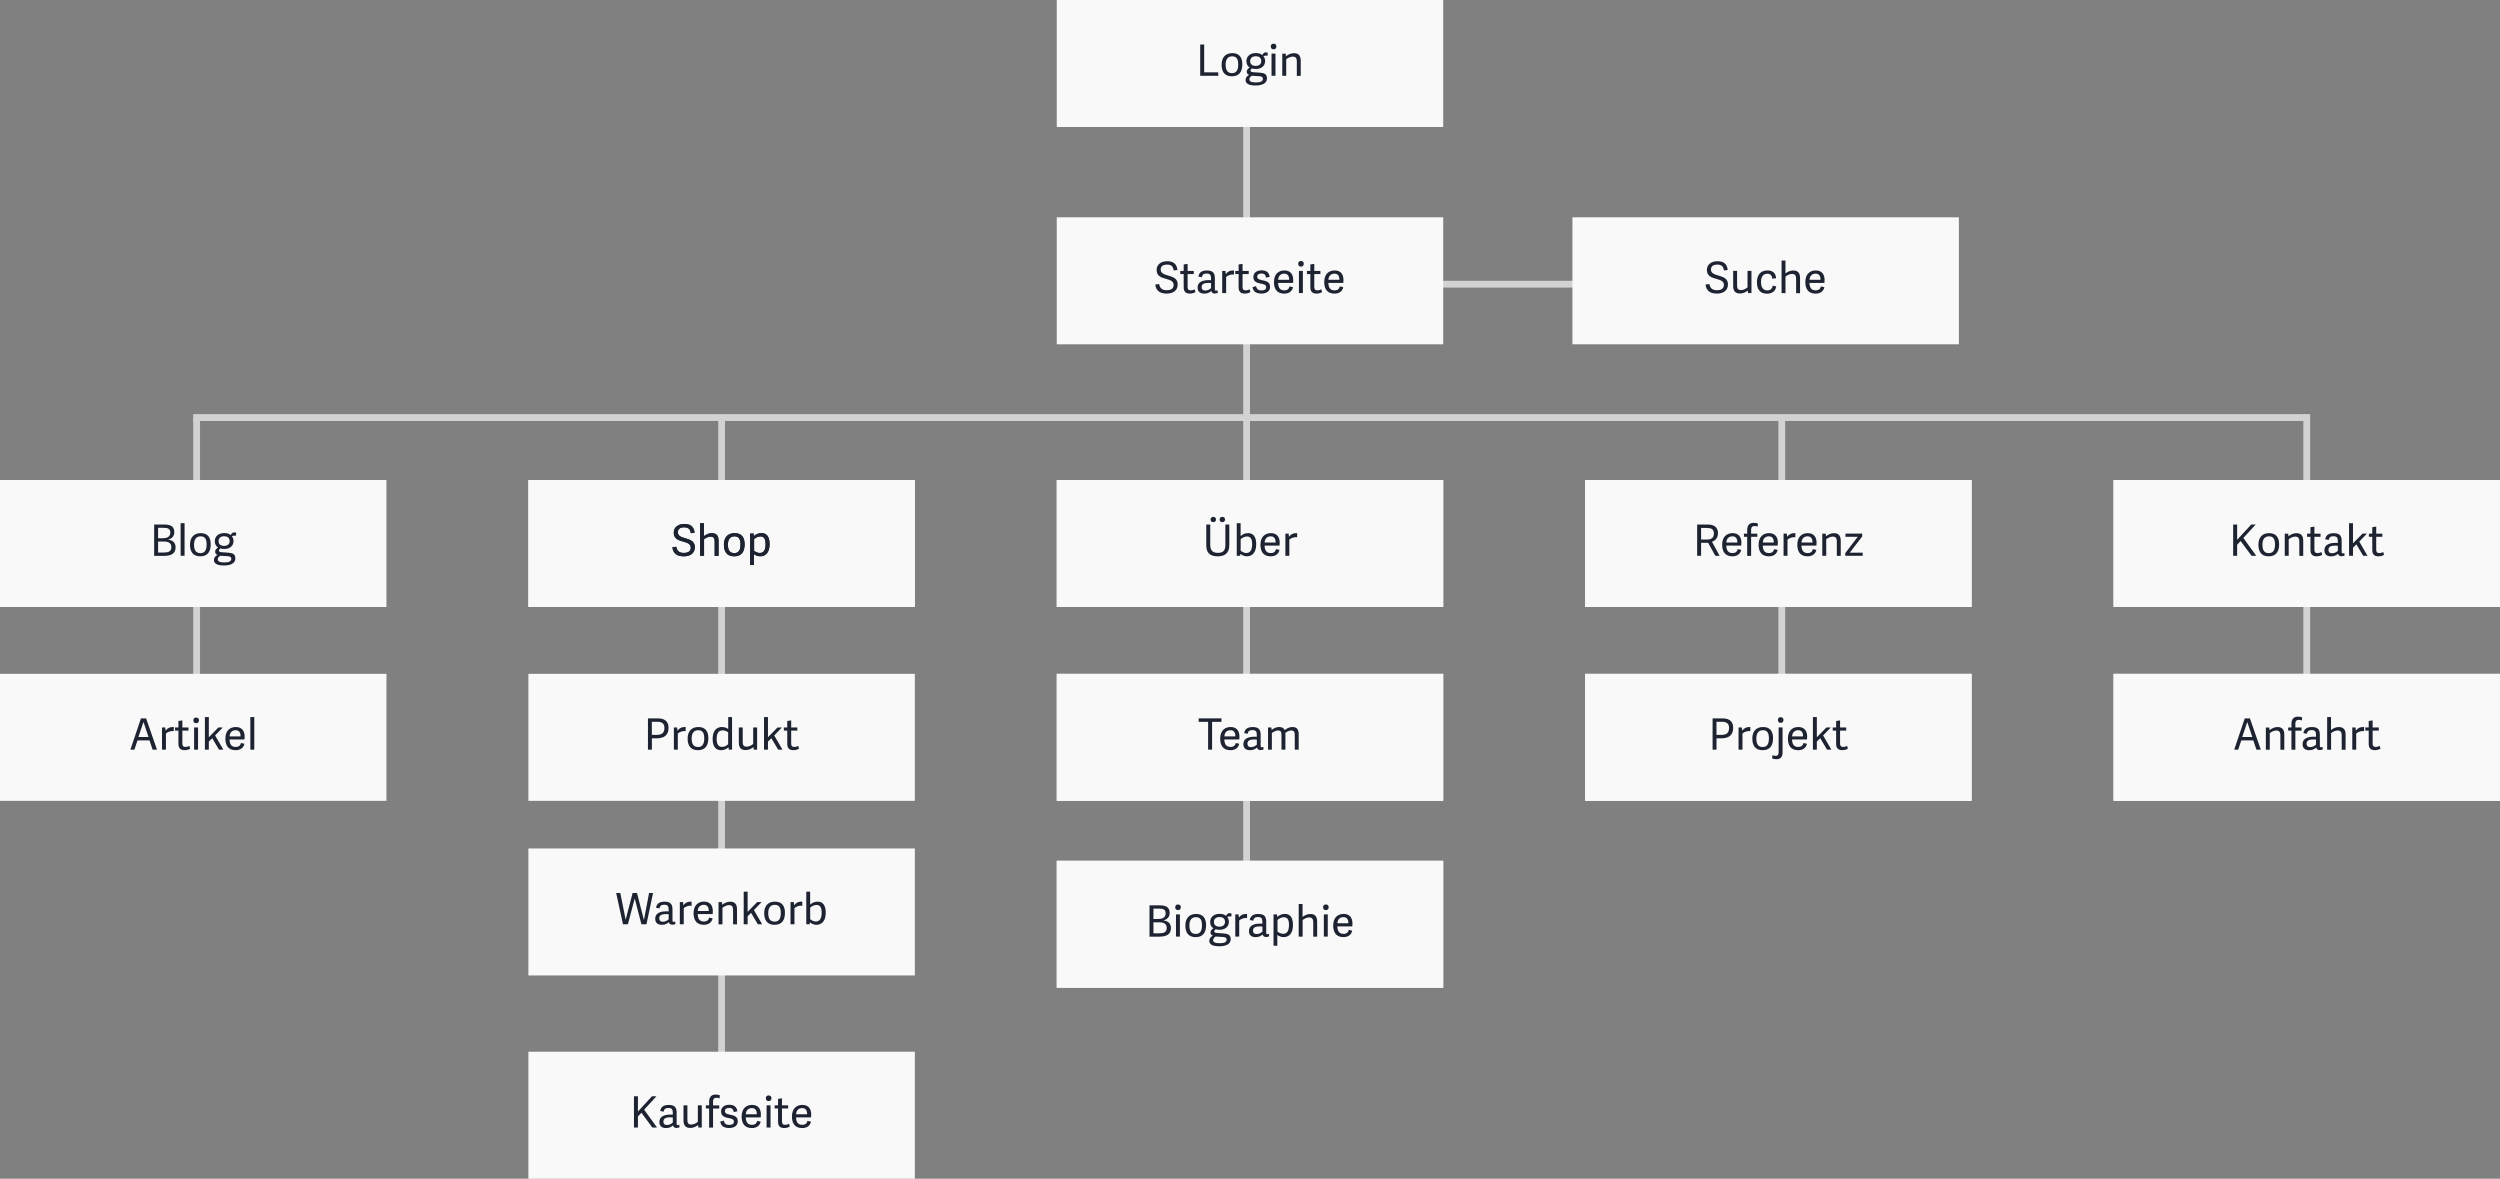<?xml version="1.0" encoding="UTF-8"?><svg id="b" xmlns="http://www.w3.org/2000/svg" viewBox="0 0 749.06 353.18"><rect x="0" y="0" width="749.06" height="353.18" fill="#808080" stroke="none"/><defs><style>.d{fill:#f9f9f9;}.e{fill:#d2d2d2;}.f{fill:#1e2332;}</style></defs><g id="c"><g><rect class="e" x="372.49" y="32.31" width="2.04" height="243.17"/><rect class="e" x="57.9" y="125.11" width="2.04" height="82.95"/><rect class="e" x="215.19" y="125.11" width="2.04" height="199.42"/><rect class="e" x="532.85" y="125.11" width="2.04" height="82.95"/><rect class="e" x="690.14" y="124.09" width="2.04" height="83.97"/><rect class="e" x="373.51" y="-191.52" width="2.04" height="633.27" transform="translate(249.42 499.64) rotate(-90)"/><rect class="e" x="448.09" y="43.68" width="2.04" height="82.95" transform="translate(534.27 -363.96) rotate(90)"/><rect class="d" x="316.63" y="65.11" width="115.79" height="38.05"/><g><path class="f" d="M347.77,80.75c0,1.14,1.06,1.46,2.24,1.81,1.37,.4,2.86,.84,2.86,2.65,0,1.98-1.58,2.76-3.31,2.76-1.95,0-3.17-.78-3.42-2.7l1.14-.17c.22,1,.69,1.86,2.29,1.86,1.01,0,2.08-.34,2.08-1.58,0-1.16-1.05-1.47-2.2-1.8-1.4-.39-2.9-.79-2.9-2.72,0-1.6,1.35-2.59,3.16-2.59,1.64,0,2.89,.63,3.08,2.64l-1.11,.13c-.14-.89-.5-1.76-1.95-1.76s-1.95,.63-1.95,1.46Z"/><path class="f" d="M356.54,87.97c-1.24,0-1.88-.57-1.88-1.9v-3.96h-1.02v-.94h1.02v-1.93l1.18-.18v2.11h1.84v.94h-1.84v3.8c0,.7,.16,1.09,.96,1.09,.4,0,.88-.17,1.16-.32l.21,.85c-.32,.22-1.01,.44-1.63,.44Z"/><path class="f" d="M364.42,87.08c.12,0,.23-.03,.4-.08l.05,.74c-.26,.13-.59,.21-.92,.21-.66,0-.96-.36-1.02-.79-.52,.52-1.2,.82-2.14,.82-1.68,0-1.97-1.14-1.97-1.79,0-1.77,1.57-2.26,3.44-2.26,.21,0,.4,.01,.58,.03v-.65c0-.84-.23-1.36-1.32-1.36-.92,0-1.27,.36-1.41,1.1l-1.04-.19c.21-1.24,1.01-1.82,2.55-1.82,1.64,0,2.38,.63,2.38,2.29v3.25c0,.36,.06,.52,.4,.52Zm-2.23-2.32c-.92,0-2.15,.09-2.15,1.23,0,.57,.21,1.06,1.11,1.06,.69,0,1.35-.36,1.71-.75v-1.5c-.18-.03-.43-.04-.67-.04Z"/><path class="f" d="M367.38,82.98v4.84h-1.18v-6.65h.98l.09,.96c.58-.79,1.28-1.1,2.21-1.1,.08,0,.13,0,.25,.01v1.22c-.83-.12-1.81,.22-2.35,.72Z"/><path class="f" d="M373,87.97c-1.24,0-1.88-.57-1.88-1.9v-3.96h-1.02v-.94h1.02v-1.93l1.18-.18v2.11h1.84v.94h-1.84v3.8c0,.7,.16,1.09,.96,1.09,.4,0,.88-.17,1.16-.32l.21,.85c-.32,.22-1.01,.44-1.63,.44Z"/><path class="f" d="M380.41,82.95l-1.06,.23c-.16-.76-.41-1.23-1.38-1.23s-1.28,.43-1.28,.93c0,.69,.54,.88,1.48,1.07,1.22,.26,2.37,.5,2.37,1.99,0,1.27-.98,2.02-2.6,2.02-1.53,0-2.45-.59-2.65-1.93l1.05-.29c.18,.71,.48,1.28,1.66,1.28,.8,0,1.38-.25,1.38-.96s-.54-.87-1.45-1.05c-1.09-.22-2.39-.45-2.39-2,0-1.35,1.11-2.01,2.46-2.01,1.58,0,2.23,.75,2.43,1.93Z"/><path class="f" d="M381.71,84.51c0-2.43,1.42-3.48,3.13-3.48,1.86,0,2.64,1.23,2.64,2.87,0,.26-.01,.56-.05,.87h-4.48c.05,1.7,.8,2.23,1.86,2.23,.94,0,1.38-.43,1.57-1.18l1.04,.23c-.27,1.29-1.31,1.93-2.64,1.93-2.35,0-3.07-1.64-3.07-3.47Zm3.05-2.52c-.88,0-1.73,.53-1.8,1.85h3.3c0-1.19-.45-1.85-1.5-1.85Z"/><path class="f" d="M389.8,79.89c-.53,0-.83-.31-.83-.85s.3-.84,.83-.84,.84,.3,.84,.84-.31,.85-.84,.85Zm-.61,7.93v-6.65h1.18v6.65h-1.18Z"/><path class="f" d="M394.49,87.97c-1.24,0-1.88-.57-1.88-1.9v-3.96h-1.02v-.94h1.02v-1.93l1.18-.18v2.11h1.84v.94h-1.84v3.8c0,.7,.16,1.09,.96,1.09,.4,0,.88-.17,1.16-.32l.21,.85c-.32,.22-1.01,.44-1.63,.44Z"/><path class="f" d="M396.77,84.51c0-2.43,1.42-3.48,3.13-3.48,1.86,0,2.64,1.23,2.64,2.87,0,.26-.01,.56-.05,.87h-4.48c.05,1.7,.8,2.23,1.86,2.23,.94,0,1.38-.43,1.57-1.18l1.04,.23c-.27,1.29-1.31,1.93-2.64,1.93-2.35,0-3.07-1.64-3.07-3.47Zm3.05-2.52c-.88,0-1.73,.53-1.8,1.85h3.3c0-1.19-.45-1.85-1.5-1.85Z"/></g><g><rect class="d" y="143.82" width="115.79" height="38.05"/><g><path class="f" d="M46.19,157.17h3.22c2.21,0,2.82,1.01,2.82,2.29s-.84,1.97-1.86,2.2v.03c1.53,.19,2.24,1.02,2.24,2.32,0,1.92-1.44,2.54-3.47,2.54h-2.95v-9.37Zm4.84,2.46c0-1.16-.67-1.48-1.95-1.48h-1.71v3.12h1.36c1.02,0,2.3-.28,2.3-1.64Zm.32,4.3c0-1.24-.93-1.67-2.12-1.67h-1.86v3.29h1.6c1.36,0,2.38-.21,2.38-1.62Z"/><path class="f" d="M54.12,166.53v-9.77h1.18v9.77h-1.18Z"/><path class="f" d="M56.93,163.23c0-2.15,1.11-3.49,3.23-3.49s2.98,1.36,2.98,3.34c0,2.19-.91,3.61-3.14,3.61s-3.07-1.49-3.07-3.46Zm4.98-.08c0-1.84-.65-2.45-1.8-2.45s-1.97,.7-1.97,2.47,.62,2.56,1.92,2.56c1.15,0,1.85-.7,1.85-2.59Z"/><path class="f" d="M69.11,160.35c.21-.48,.56-.84,1.05-.84,.21,0,.39,.04,.58,.1v.87c-.4-.03-.96,.04-1.29,.14,.34,.36,.52,.96,.52,1.5,0,1.5-1.2,2.37-2.73,2.37-.44,0-.89-.04-1.23-.16-.18,.17-.41,.36-.41,.63s.14,.45,.85,.5l1.9,.13c1.37,.09,2.17,.43,2.17,1.73,0,1.63-1.75,2.12-3.42,2.12-2.48,0-2.99-.85-2.99-1.64s.53-1.27,1.07-1.53h0c-.45-.19-.72-.49-.72-.97,0-.57,.41-.91,.88-1.27-.61-.32-.98-1.01-.98-1.86,0-1.46,1.1-2.45,2.82-2.45,.81,0,1.49,.17,1.93,.61Zm-.92,6.3l-2.2-.13c-.5,.34-.74,.63-.74,1.07,0,.56,.45,.93,1.99,.93,1.37,0,2.06-.35,2.06-1.05,0-.48-.21-.76-1.11-.83Zm-1-5.98c-.92,0-1.7,.43-1.7,1.45,0,.87,.5,1.44,1.68,1.44,.97,0,1.64-.52,1.64-1.41,0-1-.62-1.47-1.63-1.47Z"/></g><rect class="d" y="201.9" width="115.79" height="38.05"/><g><path class="f" d="M47.04,224.62h-1.31l-.94-2.78h-3.6l-.92,2.78h-1.2l3.16-9.37h1.55l3.26,9.37Zm-4.06-8.28l-1.5,4.48h3.02l-1.5-4.48h-.01Z"/><path class="f" d="M49.72,219.78v4.84h-1.18v-6.65h.98l.09,.96c.58-.79,1.28-1.1,2.21-1.1,.08,0,.13,0,.25,.01v1.22c-.83-.12-1.81,.22-2.35,.72Z"/><path class="f" d="M55.34,224.77c-1.24,0-1.88-.57-1.88-1.9v-3.96h-1.02v-.95h1.02v-1.93l1.18-.18v2.11h1.84v.95h-1.84v3.8c0,.7,.16,1.09,.96,1.09,.4,0,.88-.17,1.16-.32l.21,.85c-.32,.22-1.01,.44-1.63,.44Z"/><path class="f" d="M58.77,216.69c-.53,0-.83-.31-.83-.85s.3-.84,.83-.84,.84,.3,.84,.84-.31,.85-.84,.85Zm-.61,7.93v-6.65h1.18v6.65h-1.18Z"/><path class="f" d="M65.42,217.97h1.33l-2.3,2.39,2.47,4.26h-1.29l-2.04-3.43-1.02,1.01v2.42h-1.18v-9.77h1.18v6.04l2.86-2.92Z"/><path class="f" d="M67.53,221.31c0-2.43,1.42-3.48,3.13-3.48,1.86,0,2.64,1.23,2.64,2.87,0,.26-.01,.56-.05,.87h-4.48c.05,1.7,.8,2.23,1.86,2.23,.94,0,1.38-.43,1.57-1.18l1.04,.23c-.27,1.29-1.31,1.93-2.64,1.93-2.35,0-3.07-1.64-3.07-3.47Zm3.05-2.52c-.88,0-1.73,.53-1.8,1.85h3.3c0-1.19-.45-1.85-1.5-1.85Z"/><path class="f" d="M75.01,224.62v-9.77h1.18v9.77h-1.18Z"/></g></g><g><rect class="d" x="158.32" y="143.82" width="115.79" height="38.05"/><rect class="d" x="158.32" y="201.9" width="115.79" height="38.05"/><rect class="d" x="158.32" y="254.22" width="115.79" height="38.05"/><rect class="d" x="158.32" y="315.12" width="115.79" height="38.05"/><rect class="d" x="158.32" y="143.82" width="115.79" height="38.05"/><g><path class="f" d="M203.09,159.47c0,1.14,1.06,1.46,2.24,1.81,1.37,.4,2.86,.84,2.86,2.65,0,1.98-1.58,2.76-3.31,2.76-1.95,0-3.17-.78-3.42-2.7l1.14-.17c.22,1,.69,1.86,2.29,1.86,1.01,0,2.08-.34,2.08-1.58,0-1.16-1.05-1.48-2.2-1.8-1.4-.39-2.9-.79-2.9-2.72,0-1.6,1.35-2.59,3.16-2.59,1.64,0,2.89,.63,3.08,2.64l-1.11,.13c-.14-.89-.5-1.76-1.95-1.76s-1.95,.63-1.95,1.46Z"/><path class="f" d="M214.13,166.53v-4.33c0-.92-.34-1.42-1.24-1.42-.76,0-1.59,.49-1.94,.8v4.96h-1.18v-9.77h1.16v3.87c.65-.5,1.41-.89,2.34-.89,1.41,0,2.03,.78,2.03,2.28v4.52h-1.18Z"/><path class="f" d="M216.89,163.23c0-2.15,1.11-3.49,3.24-3.49s2.98,1.36,2.98,3.34c0,2.19-.91,3.61-3.14,3.61s-3.07-1.49-3.07-3.46Zm4.98-.08c0-1.84-.65-2.45-1.8-2.45s-1.97,.7-1.97,2.47,.62,2.56,1.92,2.56c1.15,0,1.85-.7,1.85-2.59Z"/><path class="f" d="M225.8,159.88l.06,.76c.61-.54,1.36-.91,2.3-.91,1.4,0,2.43,.87,2.43,3.31,0,2.6-1.28,3.64-2.77,3.64-.8,0-1.44-.28-1.92-.65v3.23h-1.14v-9.39h1.02Zm1.86,5.81c1.27,0,1.73-1.06,1.73-2.65,0-1.67-.52-2.32-1.58-2.32-.74,0-1.48,.45-1.86,.84v3.47c.28,.22,.94,.66,1.71,.66Z"/></g><g><path class="f" d="M194.14,224.62v-9.37h3.05c2.39,0,3.12,1.32,3.12,2.81,0,2.23-1.32,3.16-3.57,3.16h-1.42v3.4h-1.18Zm4.94-6.5c0-1.35-.74-1.86-2.24-1.86h-1.53v3.93h1.33c1.36,0,2.43-.32,2.43-2.07Z"/><path class="f" d="M203.09,219.78v4.84h-1.18v-6.65h.98l.09,.96c.58-.79,1.28-1.1,2.21-1.1,.08,0,.13,0,.25,.01v1.22c-.83-.12-1.81,.22-2.35,.72Z"/><path class="f" d="M206.03,221.32c0-2.15,1.11-3.49,3.23-3.49s2.98,1.36,2.98,3.34c0,2.19-.91,3.61-3.14,3.61s-3.07-1.49-3.07-3.46Zm4.98-.08c0-1.84-.65-2.45-1.8-2.45s-1.97,.7-1.97,2.47,.62,2.56,1.92,2.56c1.15,0,1.85-.7,1.85-2.59Z"/><path class="f" d="M218.36,224.62l-.09-.71h-.01c-.57,.5-1.24,.87-2.2,.87-1.51,0-2.54-.96-2.54-3.38,0-2.63,1.33-3.57,2.81-3.57,.76,0,1.4,.25,1.86,.62v-3.6h1.15v9.77h-.98Zm-1.88-5.78c-1.28,0-1.75,1.02-1.75,2.56,0,1.62,.5,2.39,1.67,2.39,.69,0,1.36-.4,1.77-.82v-3.56c-.31-.23-.93-.58-1.69-.58Z"/><path class="f" d="M222.54,217.97v4.33c0,.92,.22,1.42,1.2,1.42,.76,0,1.58-.49,1.93-.82v-4.94h1.18v6.65h-1.02l-.08-.76c-.65,.53-1.44,.89-2.35,.89-1.41,0-2.03-.78-2.03-2.26v-4.52h1.18Z"/><path class="f" d="M232.95,217.97h1.33l-2.3,2.39,2.47,4.26h-1.29l-2.04-3.43-1.02,1.01v2.42h-1.18v-9.77h1.18v6.04l2.86-2.92Z"/><path class="f" d="M237.76,224.77c-1.24,0-1.88-.57-1.88-1.9v-3.96h-1.02v-.95h1.02v-1.93l1.18-.18v2.11h1.84v.95h-1.84v3.8c0,.7,.16,1.09,.96,1.09,.4,0,.88-.17,1.16-.32l.21,.85c-.32,.22-1.01,.44-1.63,.44Z"/></g><g><path class="f" d="M190.18,269.24h-.01l-2.04,7.7h-1.47l-2.04-9.37h1.24l1.6,7.97h.01l2.07-7.97h1.32l2.07,8.07h.01l1.54-8.07h1.19l-1.98,9.37h-1.51l-1.99-7.7Z"/><path class="f" d="M201.91,276.2c.12,0,.23-.03,.4-.08l.05,.74c-.26,.13-.59,.21-.92,.21-.66,0-.96-.36-1.02-.79-.52,.52-1.2,.82-2.14,.82-1.68,0-1.97-1.14-1.97-1.79,0-1.77,1.57-2.26,3.44-2.26,.21,0,.4,.01,.58,.03v-.65c0-.84-.23-1.36-1.32-1.36-.92,0-1.27,.36-1.41,1.1l-1.04-.19c.21-1.24,1.01-1.82,2.55-1.82,1.64,0,2.38,.63,2.38,2.29v3.25c0,.36,.06,.52,.4,.52Zm-2.23-2.32c-.92,0-2.15,.09-2.15,1.23,0,.57,.21,1.06,1.11,1.06,.69,0,1.35-.36,1.71-.75v-1.5c-.18-.03-.43-.04-.67-.04Z"/><path class="f" d="M204.87,272.1v4.84h-1.18v-6.65h.98l.09,.96c.58-.79,1.28-1.1,2.21-1.1,.08,0,.13,0,.25,.01v1.22c-.83-.12-1.81,.22-2.35,.72Z"/><path class="f" d="M207.81,273.62c0-2.43,1.42-3.48,3.13-3.48,1.86,0,2.64,1.23,2.64,2.87,0,.26-.01,.56-.05,.87h-4.48c.05,1.7,.8,2.23,1.86,2.23,.94,0,1.38-.43,1.57-1.18l1.04,.23c-.27,1.29-1.31,1.93-2.64,1.93-2.35,0-3.07-1.64-3.07-3.47Zm3.05-2.52c-.88,0-1.73,.53-1.8,1.85h3.3c0-1.19-.45-1.85-1.5-1.85Z"/><path class="f" d="M219.65,276.94v-4.33c0-.92-.34-1.42-1.24-1.42-.76,0-1.59,.49-1.94,.8v4.96h-1.18v-6.65h1.04l.06,.79c.65-.52,1.48-.93,2.39-.93,1.42,0,2.04,.78,2.04,2.28v4.52h-1.18Z"/><path class="f" d="M226.86,270.29h1.33l-2.3,2.39,2.47,4.26h-1.29l-2.04-3.43-1.02,1.01v2.42h-1.18v-9.77h1.18v6.04l2.86-2.92Z"/><path class="f" d="M228.97,273.64c0-2.15,1.11-3.49,3.24-3.49s2.98,1.36,2.98,3.34c0,2.19-.91,3.61-3.14,3.61s-3.07-1.49-3.07-3.46Zm4.98-.08c0-1.84-.65-2.45-1.8-2.45s-1.97,.7-1.97,2.47,.62,2.56,1.92,2.56c1.15,0,1.85-.7,1.85-2.59Z"/><path class="f" d="M238.04,272.1v4.84h-1.18v-6.65h.98l.09,.96c.58-.79,1.28-1.1,2.21-1.1,.08,0,.13,0,.25,.01v1.22c-.83-.12-1.81,.22-2.35,.72Z"/><path class="f" d="M241.57,267.17h1.17v3.86c.58-.52,1.28-.88,2.25-.88,1.37,0,2.42,.87,2.42,3.31,0,2.59-1.27,3.64-2.81,3.64-.79,0-1.45-.36-1.93-.74h-.01l-.06,.58h-1.02v-9.77Zm2.89,8.93c1.25,0,1.73-1.04,1.73-2.65s-.48-2.3-1.58-2.3c-.74,0-1.48,.45-1.86,.83v3.44c.3,.22,.94,.69,1.71,.69Z"/></g><g><path class="f" d="M195.36,328.47h1.33l-3.69,4.01,3.87,5.36h-1.4l-3.29-4.43-1.04,1.1v3.33h-1.19v-9.37h1.19v4.57l4.21-4.57Z"/><path class="f" d="M203.15,337.1c.12,0,.23-.03,.4-.08l.05,.74c-.26,.13-.6,.21-.92,.21-.66,0-.96-.36-1.02-.79-.52,.52-1.2,.82-2.13,.82-1.68,0-1.97-1.14-1.97-1.79,0-1.77,1.57-2.26,3.44-2.26,.21,0,.4,.01,.58,.03v-.65c0-.84-.23-1.36-1.32-1.36-.92,0-1.27,.36-1.41,1.1l-1.04-.19c.21-1.24,1.01-1.82,2.55-1.82,1.64,0,2.38,.63,2.38,2.29v3.25c0,.36,.06,.52,.4,.52Zm-2.23-2.32c-.92,0-2.15,.09-2.15,1.23,0,.57,.21,1.06,1.11,1.06,.69,0,1.35-.36,1.71-.75v-1.5c-.18-.03-.43-.04-.67-.04Z"/><path class="f" d="M205.96,331.19v4.33c0,.92,.22,1.42,1.2,1.42,.76,0,1.58-.49,1.93-.82v-4.94h1.18v6.65h-1.02l-.08-.76c-.65,.53-1.44,.89-2.35,.89-1.41,0-2.03-.78-2.03-2.26v-4.52h1.18Z"/><path class="f" d="M212.47,332.13h-.98v-.94h.98v-1.07c0-1.46,.71-2.17,1.98-2.17,.54,0,1,.12,1.22,.22l-.05,.91c-.26-.09-.62-.17-.93-.17-.61,0-1.04,.25-1.04,1.18v1.11h1.85v.94h-1.85v5.71h-1.18v-5.71Z"/><path class="f" d="M220.92,332.97l-1.06,.23c-.16-.76-.41-1.23-1.38-1.23s-1.28,.43-1.28,.93c0,.69,.54,.88,1.48,1.07,1.22,.26,2.37,.5,2.37,1.99,0,1.27-.98,2.02-2.6,2.02-1.53,0-2.45-.6-2.65-1.93l1.05-.29c.18,.71,.48,1.28,1.66,1.28,.8,0,1.38-.25,1.38-.96s-.54-.87-1.45-1.05c-1.09-.22-2.39-.45-2.39-2.01,0-1.35,1.11-2.01,2.46-2.01,1.58,0,2.23,.75,2.43,1.93Z"/><path class="f" d="M222.21,334.53c0-2.43,1.42-3.48,3.13-3.48,1.86,0,2.64,1.23,2.64,2.87,0,.26-.01,.56-.05,.87h-4.48c.05,1.7,.8,2.23,1.86,2.23,.94,0,1.38-.43,1.57-1.18l1.04,.23c-.27,1.29-1.31,1.93-2.64,1.93-2.35,0-3.07-1.64-3.07-3.47Zm3.05-2.52c-.88,0-1.73,.53-1.8,1.85h3.3c0-1.19-.45-1.85-1.5-1.85Z"/><path class="f" d="M230.3,329.91c-.53,0-.83-.31-.83-.85s.3-.84,.83-.84,.84,.3,.84,.84-.31,.85-.84,.85Zm-.61,7.93v-6.65h1.18v6.65h-1.18Z"/><path class="f" d="M235,337.99c-1.24,0-1.88-.57-1.88-1.9v-3.96h-1.02v-.94h1.02v-1.93l1.18-.18v2.11h1.84v.94h-1.84v3.8c0,.7,.16,1.09,.96,1.09,.4,0,.88-.17,1.16-.32l.21,.85c-.32,.22-1.01,.44-1.63,.44Z"/><path class="f" d="M237.28,334.53c0-2.43,1.42-3.48,3.13-3.48,1.86,0,2.64,1.23,2.64,2.87,0,.26-.01,.56-.05,.87h-4.48c.05,1.7,.8,2.23,1.86,2.23,.94,0,1.38-.43,1.57-1.18l1.04,.23c-.27,1.29-1.31,1.93-2.64,1.93-2.35,0-3.07-1.64-3.07-3.47Zm3.05-2.52c-.88,0-1.73,.53-1.8,1.85h3.3c0-1.19-.45-1.85-1.5-1.85Z"/></g><g><path class="f" d="M203.09,159.47c0,1.14,1.06,1.46,2.24,1.81,1.37,.4,2.86,.84,2.86,2.65,0,1.98-1.58,2.76-3.31,2.76-1.95,0-3.17-.78-3.42-2.7l1.14-.17c.22,1,.69,1.86,2.29,1.86,1.01,0,2.08-.34,2.08-1.58,0-1.16-1.05-1.48-2.2-1.8-1.4-.39-2.9-.79-2.9-2.72,0-1.6,1.35-2.59,3.16-2.59,1.64,0,2.89,.63,3.08,2.64l-1.11,.13c-.14-.89-.5-1.76-1.95-1.76s-1.95,.63-1.95,1.46Z"/><path class="f" d="M214.13,166.53v-4.33c0-.92-.34-1.42-1.24-1.42-.76,0-1.59,.49-1.94,.8v4.96h-1.18v-9.77h1.16v3.87c.65-.5,1.41-.89,2.34-.89,1.41,0,2.03,.78,2.03,2.28v4.52h-1.18Z"/><path class="f" d="M216.89,163.23c0-2.15,1.11-3.49,3.24-3.49s2.98,1.36,2.98,3.34c0,2.19-.91,3.61-3.14,3.61s-3.07-1.49-3.07-3.46Zm4.98-.08c0-1.84-.65-2.45-1.8-2.45s-1.97,.7-1.97,2.47,.62,2.56,1.92,2.56c1.15,0,1.85-.7,1.85-2.59Z"/><path class="f" d="M225.8,159.88l.06,.76c.61-.54,1.36-.91,2.3-.91,1.4,0,2.43,.87,2.43,3.31,0,2.6-1.28,3.64-2.77,3.64-.8,0-1.44-.28-1.92-.65v3.23h-1.14v-9.39h1.02Zm1.86,5.81c1.27,0,1.73-1.06,1.73-2.65,0-1.67-.52-2.32-1.58-2.32-.74,0-1.48,.45-1.86,.84v3.47c.28,.22,.94,.66,1.71,.66Z"/></g></g><g><rect class="d" x="316.63" y="143.82" width="115.79" height="38.05"/><g><path class="f" d="M361.41,159.47c0,1.14,1.06,1.46,2.24,1.81,1.37,.4,2.86,.84,2.86,2.65,0,1.98-1.58,2.76-3.31,2.76-1.95,0-3.17-.78-3.42-2.7l1.14-.17c.22,1,.69,1.86,2.29,1.86,1.01,0,2.08-.34,2.08-1.58,0-1.16-1.05-1.48-2.2-1.8-1.4-.39-2.9-.79-2.9-2.72,0-1.6,1.35-2.59,3.16-2.59,1.64,0,2.89,.63,3.08,2.64l-1.11,.13c-.14-.89-.5-1.76-1.95-1.76s-1.95,.63-1.95,1.46Z"/><path class="f" d="M372.45,166.53v-4.33c0-.92-.34-1.42-1.24-1.42-.76,0-1.59,.49-1.94,.8v4.96h-1.18v-9.77h1.16v3.87c.65-.5,1.41-.89,2.34-.89,1.41,0,2.03,.78,2.03,2.28v4.52h-1.18Z"/><path class="f" d="M375.2,163.23c0-2.15,1.11-3.49,3.24-3.49s2.98,1.36,2.98,3.34c0,2.19-.91,3.61-3.14,3.61s-3.07-1.49-3.07-3.46Zm4.98-.08c0-1.84-.65-2.45-1.8-2.45s-1.97,.7-1.97,2.47,.62,2.56,1.92,2.56c1.15,0,1.85-.7,1.85-2.59Z"/><path class="f" d="M384.12,159.88l.06,.76c.61-.54,1.36-.91,2.3-.91,1.4,0,2.43,.87,2.43,3.31,0,2.6-1.28,3.64-2.77,3.64-.8,0-1.44-.28-1.92-.65v3.23h-1.14v-9.39h1.02Zm1.86,5.81c1.27,0,1.73-1.06,1.73-2.65,0-1.67-.52-2.32-1.58-2.32-.74,0-1.48,.45-1.86,.84v3.47c.28,.22,.94,.66,1.71,.66Z"/></g><rect class="d" x="316.63" y="201.9" width="115.79" height="38.05"/><g><path class="f" d="M352.45,224.62v-9.37h3.05c2.39,0,3.12,1.32,3.12,2.81,0,2.23-1.32,3.16-3.57,3.16h-1.42v3.4h-1.18Zm4.94-6.5c0-1.35-.74-1.86-2.24-1.86h-1.53v3.93h1.33c1.36,0,2.43-.32,2.43-2.07Z"/><path class="f" d="M361.41,219.78v4.84h-1.18v-6.65h.98l.09,.96c.58-.79,1.28-1.1,2.21-1.1,.08,0,.13,0,.25,.01v1.22c-.83-.12-1.81,.22-2.35,.72Z"/><path class="f" d="M364.35,221.32c0-2.15,1.11-3.49,3.23-3.49s2.98,1.36,2.98,3.34c0,2.19-.91,3.61-3.14,3.61s-3.07-1.49-3.07-3.46Zm4.98-.08c0-1.84-.65-2.45-1.8-2.45s-1.97,.7-1.97,2.47,.62,2.56,1.92,2.56c1.15,0,1.85-.7,1.85-2.59Z"/><path class="f" d="M376.68,224.62l-.09-.71h-.01c-.57,.5-1.24,.87-2.2,.87-1.51,0-2.54-.96-2.54-3.38,0-2.63,1.33-3.57,2.81-3.57,.76,0,1.4,.25,1.86,.62v-3.6h1.15v9.77h-.98Zm-1.88-5.78c-1.28,0-1.75,1.02-1.75,2.56,0,1.62,.5,2.39,1.67,2.39,.69,0,1.36-.4,1.77-.82v-3.56c-.31-.23-.93-.58-1.69-.58Z"/><path class="f" d="M380.86,217.97v4.33c0,.92,.22,1.42,1.2,1.42,.76,0,1.58-.49,1.93-.82v-4.94h1.18v6.65h-1.02l-.08-.76c-.65,.53-1.44,.89-2.35,.89-1.41,0-2.03-.78-2.03-2.26v-4.52h1.18Z"/><path class="f" d="M391.26,217.97h1.33l-2.3,2.39,2.47,4.26h-1.29l-2.04-3.43-1.02,1.01v2.42h-1.18v-9.77h1.18v6.04l2.86-2.92Z"/><path class="f" d="M396.08,224.77c-1.24,0-1.88-.57-1.88-1.9v-3.96h-1.02v-.95h1.02v-1.93l1.18-.18v2.11h1.84v.95h-1.84v3.8c0,.7,.16,1.09,.96,1.09,.4,0,.88-.17,1.16-.32l.21,.85c-.32,.22-1.01,.44-1.63,.44Z"/></g><rect class="d" x="316.63" y="143.82" width="115.79" height="38.05"/><g><path class="f" d="M367.15,163.29v-6.12h1.18v6.22c0,2.25-1.27,3.3-3.48,3.3-2.41,0-3.42-1.14-3.42-3.33v-6.2h1.19v6.08c0,1.73,.79,2.41,2.28,2.41s2.25-.61,2.25-2.37Zm-3.61-6.84c-.49,0-.83-.3-.83-.79s.34-.8,.83-.8,.8,.31,.8,.8-.32,.79-.8,.79Zm2.7,0c-.49,0-.81-.3-.81-.79s.32-.8,.81-.8,.81,.31,.81,.8-.32,.79-.81,.79Z"/><path class="f" d="M370.55,156.76h1.17v3.86c.58-.52,1.28-.88,2.25-.88,1.37,0,2.42,.87,2.42,3.31,0,2.59-1.27,3.64-2.81,3.64-.79,0-1.45-.36-1.93-.74h-.01l-.06,.58h-1.02v-9.77Zm2.89,8.93c1.25,0,1.73-1.04,1.73-2.65s-.48-2.3-1.58-2.3c-.74,0-1.48,.45-1.86,.83v3.44c.3,.22,.94,.69,1.71,.69Z"/><path class="f" d="M377.66,163.22c0-2.43,1.42-3.48,3.13-3.48,1.86,0,2.64,1.23,2.64,2.87,0,.26-.01,.56-.05,.87h-4.48c.05,1.7,.8,2.23,1.86,2.23,.94,0,1.38-.43,1.57-1.18l1.04,.23c-.27,1.29-1.31,1.93-2.64,1.93-2.35,0-3.07-1.64-3.07-3.47Zm3.05-2.52c-.88,0-1.73,.53-1.8,1.85h3.3c0-1.19-.45-1.85-1.5-1.85Z"/><path class="f" d="M386.31,161.69v4.84h-1.18v-6.65h.98l.09,.96c.58-.79,1.28-1.1,2.21-1.1,.08,0,.13,0,.25,.01v1.22c-.83-.12-1.81,.22-2.35,.72Z"/></g><rect class="d" x="316.63" y="201.9" width="115.79" height="38.05"/><g><path class="f" d="M361.98,216.28h-2.83v-1.04h6.83v1.04h-2.81v8.33h-1.19v-8.33Z"/><path class="f" d="M365.6,221.31c0-2.43,1.42-3.48,3.13-3.48,1.86,0,2.64,1.23,2.64,2.87,0,.26-.01,.56-.05,.87h-4.48c.05,1.7,.8,2.23,1.86,2.23,.94,0,1.38-.43,1.57-1.18l1.04,.23c-.27,1.29-1.31,1.93-2.64,1.93-2.35,0-3.07-1.64-3.07-3.47Zm3.05-2.52c-.88,0-1.73,.53-1.8,1.85h3.3c0-1.19-.45-1.85-1.5-1.85Z"/><path class="f" d="M378.14,223.88c.12,0,.23-.03,.4-.08l.05,.74c-.26,.13-.59,.21-.92,.21-.66,0-.96-.36-1.02-.79-.52,.52-1.2,.82-2.14,.82-1.68,0-1.97-1.14-1.97-1.79,0-1.77,1.57-2.26,3.44-2.26,.21,0,.4,.01,.58,.03v-.65c0-.84-.23-1.36-1.32-1.36-.92,0-1.27,.36-1.41,1.1l-1.04-.19c.21-1.24,1.01-1.82,2.55-1.82,1.64,0,2.38,.63,2.38,2.29v3.25c0,.36,.06,.52,.4,.52Zm-2.23-2.32c-.92,0-2.15,.09-2.15,1.23,0,.57,.21,1.06,1.11,1.06,.69,0,1.35-.36,1.71-.75v-1.5c-.18-.03-.43-.04-.67-.04Z"/><path class="f" d="M379.93,224.62v-6.65h1.01l.06,.75c.66-.5,1.36-.89,2.26-.89s1.41,.3,1.67,.92c.65-.52,1.4-.92,2.3-.92,1.4,0,1.89,.78,1.89,2.26v4.53h-1.18v-4.36c0-.89-.18-1.4-1.04-1.4-.63,0-1.4,.41-1.79,.74,.01,.16,.03,.32,.03,.49v4.53h-1.18v-4.36c0-.89-.18-1.4-1.04-1.4-.67,0-1.49,.47-1.84,.79v4.97h-1.18Z"/></g><rect class="d" x="316.63" y="257.91" width="115.79" height="38.05"/><g><path class="f" d="M352.45,280.63v-9.37h3.05c2.39,0,3.12,1.32,3.12,2.81,0,2.23-1.32,3.16-3.57,3.16h-1.42v3.4h-1.18Zm4.94-6.5c0-1.35-.74-1.86-2.24-1.86h-1.53v3.93h1.33c1.36,0,2.43-.32,2.43-2.07Z"/><path class="f" d="M361.41,275.79v4.84h-1.18v-6.65h.98l.09,.96c.58-.79,1.28-1.1,2.21-1.1,.08,0,.13,0,.25,.01v1.22c-.83-.12-1.81,.22-2.35,.72Z"/><path class="f" d="M364.35,277.33c0-2.15,1.11-3.49,3.23-3.49s2.98,1.36,2.98,3.34c0,2.19-.91,3.61-3.14,3.61s-3.07-1.49-3.07-3.46Zm4.98-.08c0-1.84-.65-2.45-1.8-2.45s-1.97,.7-1.97,2.47,.62,2.56,1.92,2.56c1.15,0,1.85-.7,1.85-2.59Z"/><path class="f" d="M376.68,280.63l-.09-.71h-.01c-.57,.5-1.24,.87-2.2,.87-1.51,0-2.54-.96-2.54-3.38,0-2.63,1.33-3.57,2.81-3.57,.76,0,1.4,.25,1.86,.62v-3.6h1.15v9.77h-.98Zm-1.88-5.78c-1.28,0-1.75,1.02-1.75,2.56,0,1.62,.5,2.39,1.67,2.39,.69,0,1.36-.4,1.77-.82v-3.56c-.31-.23-.93-.58-1.69-.58Z"/><path class="f" d="M380.86,273.98v4.33c0,.92,.22,1.42,1.2,1.42,.76,0,1.58-.49,1.93-.82v-4.94h1.18v6.65h-1.02l-.08-.76c-.65,.53-1.44,.89-2.35,.89-1.41,0-2.03-.78-2.03-2.26v-4.52h1.18Z"/><path class="f" d="M391.26,273.98h1.33l-2.3,2.39,2.47,4.26h-1.29l-2.04-3.43-1.02,1.01v2.42h-1.18v-9.77h1.18v6.04l2.86-2.92Z"/><path class="f" d="M396.08,280.78c-1.24,0-1.88-.57-1.88-1.9v-3.96h-1.02v-.94h1.02v-1.93l1.18-.18v2.11h1.84v.94h-1.84v3.8c0,.7,.16,1.09,.96,1.09,.4,0,.88-.17,1.16-.32l.21,.85c-.32,.22-1.01,.44-1.63,.44Z"/></g><rect class="d" x="316.63" y="257.91" width="115.79" height="38.05"/><g><path class="f" d="M344.42,271.26h3.22c2.21,0,2.82,1.01,2.82,2.29s-.84,1.97-1.86,2.2v.03c1.53,.19,2.24,1.02,2.24,2.32,0,1.92-1.44,2.54-3.47,2.54h-2.95v-9.37Zm4.84,2.46c0-1.17-.67-1.48-1.95-1.48h-1.71v3.12h1.36c1.02,0,2.3-.28,2.3-1.64Zm.32,4.3c0-1.24-.93-1.67-2.12-1.67h-1.86v3.29h1.6c1.36,0,2.38-.21,2.38-1.62Z"/><path class="f" d="M352.96,272.69c-.53,0-.83-.31-.83-.85s.3-.84,.83-.84,.84,.3,.84,.84-.31,.85-.84,.85Zm-.61,7.93v-6.65h1.18v6.65h-1.18Z"/><path class="f" d="M355.16,277.33c0-2.15,1.11-3.49,3.23-3.49s2.98,1.36,2.98,3.34c0,2.19-.91,3.61-3.14,3.61s-3.07-1.49-3.07-3.46Zm4.98-.08c0-1.84-.65-2.45-1.8-2.45s-1.97,.7-1.97,2.47,.62,2.56,1.92,2.56c1.15,0,1.85-.7,1.85-2.59Z"/><path class="f" d="M367.34,274.44c.21-.48,.56-.84,1.05-.84,.21,0,.39,.04,.58,.1v.87c-.4-.03-.96,.04-1.29,.14,.34,.36,.52,.96,.52,1.5,0,1.5-1.2,2.37-2.73,2.37-.44,0-.89-.04-1.23-.16-.18,.17-.41,.36-.41,.63s.14,.45,.85,.5l1.9,.13c1.37,.09,2.17,.43,2.17,1.73,0,1.63-1.75,2.12-3.42,2.12-2.48,0-2.99-.85-2.99-1.64s.53-1.27,1.07-1.53h0c-.45-.19-.72-.49-.72-.97,0-.57,.41-.91,.88-1.27-.61-.32-.98-1.01-.98-1.86,0-1.46,1.1-2.45,2.82-2.45,.81,0,1.49,.17,1.93,.61Zm-.92,6.3l-2.2-.13c-.5,.34-.74,.63-.74,1.07,0,.56,.45,.93,1.99,.93,1.37,0,2.06-.35,2.06-1.05,0-.48-.21-.76-1.11-.83Zm-1-5.98c-.92,0-1.7,.43-1.7,1.45,0,.87,.5,1.44,1.68,1.44,.97,0,1.64-.52,1.64-1.41,0-1-.62-1.47-1.63-1.47Z"/><path class="f" d="M371.3,275.79v4.84h-1.18v-6.65h.98l.09,.96c.58-.79,1.28-1.1,2.21-1.1,.08,0,.13,0,.25,.01v1.22c-.83-.12-1.81,.22-2.35,.72Z"/><path class="f" d="M379.81,279.89c.12,0,.23-.03,.4-.08l.05,.74c-.26,.13-.59,.21-.92,.21-.66,0-.96-.36-1.02-.79-.52,.52-1.2,.82-2.14,.82-1.68,0-1.97-1.14-1.97-1.79,0-1.77,1.57-2.26,3.44-2.26,.21,0,.4,.01,.58,.03v-.65c0-.84-.23-1.36-1.32-1.36-.92,0-1.27,.36-1.41,1.1l-1.04-.19c.21-1.24,1.01-1.82,2.55-1.82,1.64,0,2.38,.63,2.38,2.29v3.25c0,.36,.06,.52,.4,.52Zm-2.23-2.32c-.92,0-2.15,.09-2.15,1.23,0,.57,.21,1.06,1.11,1.06,.69,0,1.35-.36,1.71-.75v-1.5c-.18-.03-.43-.04-.67-.04Z"/><path class="f" d="M382.62,273.98l.06,.76c.61-.54,1.36-.91,2.3-.91,1.4,0,2.43,.87,2.43,3.31,0,2.6-1.28,3.64-2.77,3.64-.8,0-1.44-.28-1.92-.65v3.23h-1.14v-9.39h1.02Zm1.86,5.81c1.27,0,1.73-1.06,1.73-2.65,0-1.67-.52-2.32-1.58-2.32-.74,0-1.48,.45-1.86,.84v3.47c.28,.22,.94,.66,1.71,.66Z"/><path class="f" d="M393.48,280.63v-4.33c0-.92-.34-1.42-1.24-1.42-.76,0-1.59,.49-1.94,.8v4.96h-1.18v-9.77h1.16v3.87c.65-.5,1.41-.89,2.34-.89,1.41,0,2.03,.78,2.03,2.28v4.52h-1.18Z"/><path class="f" d="M397.26,272.69c-.53,0-.83-.31-.83-.85s.3-.84,.83-.84,.84,.3,.84,.84-.31,.85-.84,.85Zm-.61,7.93v-6.65h1.18v6.65h-1.18Z"/><path class="f" d="M399.46,277.31c0-2.43,1.42-3.48,3.13-3.48,1.86,0,2.64,1.23,2.64,2.87,0,.26-.01,.56-.05,.87h-4.48c.05,1.7,.8,2.23,1.86,2.23,.94,0,1.38-.43,1.57-1.18l1.04,.23c-.27,1.29-1.31,1.93-2.64,1.93-2.35,0-3.07-1.64-3.07-3.47Zm3.05-2.52c-.88,0-1.73,.53-1.8,1.85h3.3c0-1.19-.45-1.85-1.5-1.85Z"/></g></g><g><rect class="d" x="474.95" y="143.82" width="115.79" height="38.05"/><g><path class="f" d="M519.73,159.47c0,1.14,1.06,1.46,2.24,1.81,1.37,.4,2.86,.84,2.86,2.65,0,1.98-1.58,2.76-3.31,2.76-1.95,0-3.17-.78-3.42-2.7l1.14-.17c.22,1,.69,1.86,2.29,1.86,1.01,0,2.08-.34,2.08-1.58,0-1.16-1.05-1.48-2.2-1.8-1.4-.39-2.9-.79-2.9-2.72,0-1.6,1.35-2.59,3.16-2.59,1.64,0,2.89,.63,3.08,2.64l-1.11,.13c-.14-.89-.5-1.76-1.95-1.76s-1.95,.63-1.95,1.46Z"/><path class="f" d="M530.76,166.53v-4.33c0-.92-.34-1.42-1.24-1.42-.76,0-1.59,.49-1.94,.8v4.96h-1.18v-9.77h1.16v3.87c.65-.5,1.41-.89,2.34-.89,1.41,0,2.03,.78,2.03,2.28v4.52h-1.18Z"/><path class="f" d="M533.52,163.23c0-2.15,1.11-3.49,3.24-3.49s2.98,1.36,2.98,3.34c0,2.19-.91,3.61-3.14,3.61s-3.07-1.49-3.07-3.46Zm4.98-.08c0-1.84-.65-2.45-1.8-2.45s-1.97,.7-1.97,2.47,.62,2.56,1.92,2.56c1.15,0,1.85-.7,1.85-2.59Z"/><path class="f" d="M542.44,159.88l.06,.76c.61-.54,1.36-.91,2.3-.91,1.4,0,2.43,.87,2.43,3.31,0,2.6-1.28,3.64-2.77,3.64-.8,0-1.44-.28-1.92-.65v3.23h-1.14v-9.39h1.02Zm1.86,5.81c1.27,0,1.73-1.06,1.73-2.65,0-1.67-.52-2.32-1.58-2.32-.74,0-1.48,.45-1.86,.84v3.47c.28,.22,.94,.66,1.71,.66Z"/></g><rect class="d" x="474.95" y="201.9" width="115.79" height="38.05"/><g><path class="f" d="M510.77,224.62v-9.37h3.05c2.39,0,3.12,1.32,3.12,2.81,0,2.23-1.32,3.16-3.57,3.16h-1.42v3.4h-1.18Zm4.94-6.5c0-1.35-.74-1.86-2.24-1.86h-1.53v3.93h1.33c1.36,0,2.43-.32,2.43-2.07Z"/><path class="f" d="M519.73,219.78v4.84h-1.18v-6.65h.98l.09,.96c.58-.79,1.28-1.1,2.21-1.1,.08,0,.13,0,.25,.01v1.22c-.83-.12-1.81,.22-2.35,.72Z"/><path class="f" d="M522.66,221.32c0-2.15,1.11-3.49,3.23-3.49s2.98,1.36,2.98,3.34c0,2.19-.91,3.61-3.14,3.61s-3.07-1.49-3.07-3.46Zm4.98-.08c0-1.84-.65-2.45-1.8-2.45s-1.97,.7-1.97,2.47,.62,2.56,1.92,2.56c1.15,0,1.85-.7,1.85-2.59Z"/><path class="f" d="M535,224.62l-.09-.71h-.01c-.57,.5-1.24,.87-2.2,.87-1.51,0-2.54-.96-2.54-3.38,0-2.63,1.33-3.57,2.81-3.57,.76,0,1.4,.25,1.86,.62v-3.6h1.15v9.77h-.98Zm-1.88-5.78c-1.28,0-1.75,1.02-1.75,2.56,0,1.62,.5,2.39,1.67,2.39,.69,0,1.36-.4,1.77-.82v-3.56c-.31-.23-.93-.58-1.69-.58Z"/><path class="f" d="M539.18,217.97v4.33c0,.92,.22,1.42,1.2,1.42,.76,0,1.58-.49,1.93-.82v-4.94h1.18v6.65h-1.02l-.08-.76c-.65,.53-1.44,.89-2.35,.89-1.41,0-2.03-.78-2.03-2.26v-4.52h1.18Z"/><path class="f" d="M549.58,217.97h1.33l-2.3,2.39,2.47,4.26h-1.29l-2.04-3.43-1.02,1.01v2.42h-1.18v-9.77h1.18v6.04l2.86-2.92Z"/><path class="f" d="M554.4,224.77c-1.24,0-1.88-.57-1.88-1.9v-3.96h-1.02v-.95h1.02v-1.93l1.18-.18v2.11h1.84v.95h-1.84v3.8c0,.7,.16,1.09,.96,1.09,.4,0,.88-.17,1.16-.32l.21,.85c-.32,.22-1.01,.44-1.63,.44Z"/></g><rect class="d" x="474.95" y="143.82" width="115.79" height="38.05"/><g><path class="f" d="M513.95,166.53l-2.15-3.89h-2.11v3.89h-1.18v-9.37h3.21c2.33,0,3.03,1.27,3.03,2.55,0,1.41-.72,2.24-1.81,2.61l2.3,4.21h-1.29Zm-.43-6.75c0-1.27-.85-1.6-2.2-1.6h-1.63v3.47h1.75c1.23,0,2.08-.41,2.08-1.86Z"/><path class="f" d="M516,163.22c0-2.43,1.42-3.48,3.13-3.48,1.86,0,2.64,1.23,2.64,2.87,0,.26-.01,.56-.05,.87h-4.48c.05,1.7,.8,2.23,1.86,2.23,.94,0,1.38-.43,1.57-1.18l1.04,.23c-.27,1.29-1.31,1.93-2.64,1.93-2.35,0-3.07-1.64-3.07-3.47Zm3.05-2.52c-.88,0-1.73,.53-1.8,1.85h3.3c0-1.19-.45-1.85-1.5-1.85Z"/><path class="f" d="M523.5,160.83h-.98v-.94h.98v-1.07c0-1.46,.71-2.17,1.98-2.17,.54,0,1,.12,1.22,.22l-.05,.91c-.26-.09-.62-.17-.93-.17-.61,0-1.04,.25-1.04,1.18v1.11h1.85v.94h-1.85v5.71h-1.18v-5.71Z"/><path class="f" d="M526.92,163.22c0-2.43,1.42-3.48,3.13-3.48,1.86,0,2.64,1.23,2.64,2.87,0,.26-.01,.56-.05,.87h-4.48c.05,1.7,.8,2.23,1.86,2.23,.94,0,1.38-.43,1.57-1.18l1.04,.23c-.27,1.29-1.31,1.93-2.64,1.93-2.35,0-3.07-1.64-3.07-3.47Zm3.05-2.52c-.88,0-1.73,.53-1.8,1.85h3.3c0-1.19-.45-1.85-1.5-1.85Z"/><path class="f" d="M535.58,161.69v4.84h-1.18v-6.65h.98l.09,.96c.58-.79,1.28-1.1,2.21-1.1,.08,0,.13,0,.25,.01v1.22c-.83-.12-1.81,.22-2.35,.72Z"/><path class="f" d="M538.52,163.22c0-2.43,1.42-3.48,3.13-3.48,1.86,0,2.64,1.23,2.64,2.87,0,.26-.01,.56-.05,.87h-4.48c.05,1.7,.8,2.23,1.86,2.23,.94,0,1.38-.43,1.57-1.18l1.04,.23c-.27,1.29-1.31,1.93-2.64,1.93-2.35,0-3.07-1.64-3.07-3.47Zm3.05-2.52c-.88,0-1.73,.53-1.8,1.85h3.3c0-1.19-.45-1.85-1.5-1.85Z"/><path class="f" d="M550.36,166.53v-4.33c0-.92-.34-1.42-1.24-1.42-.76,0-1.59,.49-1.94,.8v4.96h-1.18v-6.65h1.04l.06,.79c.65-.52,1.48-.93,2.39-.93,1.42,0,2.04,.78,2.04,2.28v4.52h-1.18Z"/><path class="f" d="M558.1,165.59v.94h-5.21v-.8l3.73-4.9h-3.67v-.94h5.01v.85l-3.73,4.85h3.88Z"/></g><rect class="d" x="474.95" y="201.9" width="115.79" height="38.05"/><g><path class="f" d="M513.13,224.62v-9.37h3.05c2.39,0,3.12,1.32,3.12,2.81,0,2.23-1.32,3.16-3.57,3.16h-1.42v3.4h-1.18Zm4.94-6.5c0-1.35-.74-1.86-2.24-1.86h-1.53v3.93h1.33c1.36,0,2.43-.32,2.43-2.07Z"/><path class="f" d="M522.09,219.78v4.84h-1.18v-6.65h.98l.09,.96c.58-.79,1.28-1.1,2.21-1.1,.08,0,.13,0,.25,.01v1.22c-.83-.12-1.81,.22-2.35,.72Z"/><path class="f" d="M525.03,221.32c0-2.15,1.11-3.49,3.24-3.49s2.98,1.36,2.98,3.34c0,2.19-.91,3.61-3.14,3.61s-3.07-1.49-3.07-3.46Zm4.98-.08c0-1.84-.65-2.45-1.8-2.45s-1.97,.7-1.97,2.47,.62,2.56,1.92,2.56c1.15,0,1.85-.7,1.85-2.59Z"/><path class="f" d="M530.95,227.24l.13-.96c.26,.1,.65,.19,.97,.19,.53,0,.87-.26,.87-1.05v-7.47h1.18v7.52c0,1.41-.69,2.02-1.89,2.02-.43,0-1.02-.12-1.25-.26Zm2.59-10.66c-.53,0-.84-.31-.84-.85s.31-.84,.84-.84,.83,.31,.83,.84-.3,.85-.83,.85Z"/><path class="f" d="M535.7,221.31c0-2.43,1.42-3.48,3.13-3.48,1.86,0,2.64,1.23,2.64,2.87,0,.26-.01,.56-.05,.87h-4.48c.05,1.7,.8,2.23,1.86,2.23,.94,0,1.38-.43,1.57-1.18l1.04,.23c-.27,1.29-1.31,1.93-2.64,1.93-2.35,0-3.07-1.64-3.07-3.47Zm3.05-2.52c-.88,0-1.73,.53-1.8,1.85h3.3c0-1.19-.45-1.85-1.5-1.85Z"/><path class="f" d="M547.22,217.97h1.33l-2.3,2.39,2.47,4.26h-1.29l-2.04-3.43-1.02,1.01v2.42h-1.18v-9.77h1.18v6.04l2.86-2.92Z"/><path class="f" d="M552.03,224.77c-1.24,0-1.88-.57-1.88-1.9v-3.96h-1.02v-.95h1.02v-1.93l1.18-.18v2.11h1.84v.95h-1.84v3.8c0,.7,.16,1.09,.96,1.09,.4,0,.88-.17,1.16-.32l.21,.85c-.32,.22-1.01,.44-1.63,.44Z"/></g></g><g><rect class="d" x="633.27" y="143.82" width="115.79" height="38.05"/><g><path class="f" d="M678.04,159.47c0,1.14,1.06,1.46,2.24,1.81,1.37,.4,2.86,.84,2.86,2.65,0,1.98-1.58,2.76-3.31,2.76-1.95,0-3.17-.78-3.42-2.7l1.14-.17c.22,1,.69,1.86,2.29,1.86,1.01,0,2.08-.34,2.08-1.58,0-1.16-1.05-1.48-2.2-1.8-1.4-.39-2.9-.79-2.9-2.72,0-1.6,1.35-2.59,3.16-2.59,1.64,0,2.89,.63,3.08,2.64l-1.11,.13c-.14-.89-.5-1.76-1.95-1.76s-1.95,.63-1.95,1.46Z"/><path class="f" d="M689.08,166.53v-4.33c0-.92-.34-1.42-1.24-1.42-.76,0-1.59,.49-1.94,.8v4.96h-1.18v-9.77h1.16v3.87c.65-.5,1.41-.89,2.34-.89,1.41,0,2.03,.78,2.03,2.28v4.52h-1.18Z"/><path class="f" d="M691.84,163.23c0-2.15,1.11-3.49,3.24-3.49s2.98,1.36,2.98,3.34c0,2.19-.91,3.61-3.14,3.61s-3.07-1.49-3.07-3.46Zm4.98-.08c0-1.84-.65-2.45-1.8-2.45s-1.97,.7-1.97,2.47,.62,2.56,1.92,2.56c1.15,0,1.85-.7,1.85-2.59Z"/><path class="f" d="M700.75,159.88l.06,.76c.61-.54,1.36-.91,2.3-.91,1.4,0,2.43,.87,2.43,3.31,0,2.6-1.28,3.64-2.77,3.64-.8,0-1.44-.28-1.92-.65v3.23h-1.14v-9.39h1.02Zm1.86,5.81c1.27,0,1.73-1.06,1.73-2.65,0-1.67-.52-2.32-1.58-2.32-.74,0-1.48,.45-1.86,.84v3.47c.28,.22,.94,.66,1.71,.66Z"/></g><rect class="d" x="633.27" y="201.9" width="115.79" height="38.05"/><g><path class="f" d="M669.09,224.62v-9.37h3.05c2.39,0,3.12,1.32,3.12,2.81,0,2.23-1.32,3.16-3.57,3.16h-1.42v3.4h-1.18Zm4.94-6.5c0-1.35-.74-1.86-2.24-1.86h-1.53v3.93h1.33c1.36,0,2.43-.32,2.43-2.07Z"/><path class="f" d="M678.04,219.78v4.84h-1.18v-6.65h.98l.09,.96c.58-.79,1.28-1.1,2.21-1.1,.08,0,.13,0,.25,.01v1.22c-.83-.12-1.81,.22-2.35,.72Z"/><path class="f" d="M680.98,221.32c0-2.15,1.11-3.49,3.23-3.49s2.98,1.36,2.98,3.34c0,2.19-.91,3.61-3.14,3.61s-3.07-1.49-3.07-3.46Zm4.98-.08c0-1.84-.65-2.45-1.8-2.45s-1.97,.7-1.97,2.47,.62,2.56,1.92,2.56c1.15,0,1.85-.7,1.85-2.59Z"/><path class="f" d="M693.31,224.62l-.09-.71h-.01c-.57,.5-1.24,.87-2.2,.87-1.51,0-2.54-.96-2.54-3.38,0-2.63,1.33-3.57,2.81-3.57,.76,0,1.4,.25,1.86,.62v-3.6h1.15v9.77h-.98Zm-1.88-5.78c-1.28,0-1.75,1.02-1.75,2.56,0,1.62,.5,2.39,1.67,2.39,.69,0,1.36-.4,1.77-.82v-3.56c-.31-.23-.93-.58-1.69-.58Z"/><path class="f" d="M697.49,217.97v4.33c0,.92,.22,1.42,1.2,1.42,.76,0,1.58-.49,1.93-.82v-4.94h1.18v6.65h-1.02l-.08-.76c-.65,.53-1.44,.89-2.35,.89-1.41,0-2.03-.78-2.03-2.26v-4.52h1.18Z"/><path class="f" d="M707.9,217.97h1.33l-2.3,2.39,2.47,4.26h-1.29l-2.04-3.43-1.02,1.01v2.42h-1.18v-9.77h1.18v6.04l2.86-2.92Z"/><path class="f" d="M712.71,224.77c-1.24,0-1.88-.57-1.88-1.9v-3.96h-1.02v-.95h1.02v-1.93l1.18-.18v2.11h1.84v.95h-1.84v3.8c0,.7,.16,1.09,.96,1.09,.4,0,.88-.17,1.16-.32l.21,.85c-.32,.22-1.01,.44-1.63,.44Z"/></g><rect class="d" x="633.27" y="143.82" width="115.79" height="38.05"/><g><path class="f" d="M674.52,157.17h1.33l-3.69,4.01,3.87,5.36h-1.4l-3.29-4.43-1.04,1.1v3.33h-1.19v-9.37h1.19v4.57l4.21-4.57Z"/><path class="f" d="M676.67,163.23c0-2.15,1.11-3.49,3.23-3.49s2.98,1.36,2.98,3.34c0,2.19-.91,3.61-3.14,3.61s-3.07-1.49-3.07-3.46Zm4.98-.08c0-1.84-.65-2.45-1.8-2.45s-1.97,.7-1.97,2.47,.62,2.56,1.92,2.56c1.15,0,1.85-.7,1.85-2.59Z"/><path class="f" d="M688.93,166.53v-4.33c0-.92-.34-1.42-1.24-1.42-.76,0-1.59,.49-1.94,.8v4.96h-1.18v-6.65h1.04l.06,.79c.65-.52,1.48-.93,2.39-.93,1.42,0,2.04,.78,2.04,2.28v4.52h-1.18Z"/><path class="f" d="M694.15,166.69c-1.24,0-1.88-.57-1.88-1.9v-3.96h-1.02v-.94h1.02v-1.93l1.18-.18v2.11h1.84v.94h-1.84v3.8c0,.7,.16,1.09,.96,1.09,.4,0,.88-.17,1.16-.32l.21,.85c-.32,.22-1.01,.44-1.63,.44Z"/><path class="f" d="M702.04,165.8c.12,0,.23-.03,.4-.08l.05,.74c-.26,.13-.59,.21-.92,.21-.66,0-.96-.36-1.02-.79-.52,.52-1.2,.82-2.14,.82-1.68,0-1.97-1.14-1.97-1.79,0-1.77,1.57-2.26,3.44-2.26,.21,0,.4,.01,.58,.03v-.65c0-.84-.23-1.36-1.32-1.36-.92,0-1.27,.36-1.41,1.1l-1.04-.19c.21-1.24,1.01-1.82,2.55-1.82,1.64,0,2.38,.63,2.38,2.29v3.25c0,.36,.06,.52,.4,.52Zm-2.23-2.32c-.92,0-2.15,.09-2.15,1.23,0,.57,.21,1.06,1.11,1.06,.69,0,1.35-.36,1.71-.75v-1.5c-.18-.03-.43-.04-.67-.04Z"/><path class="f" d="M707.86,159.88h1.33l-2.3,2.39,2.47,4.26h-1.29l-2.04-3.43-1.02,1.01v2.42h-1.18v-9.77h1.18v6.04l2.86-2.92Z"/><path class="f" d="M712.67,166.69c-1.24,0-1.88-.57-1.88-1.9v-3.96h-1.02v-.94h1.02v-1.93l1.18-.18v2.11h1.84v.94h-1.84v3.8c0,.7,.16,1.09,.96,1.09,.4,0,.88-.17,1.16-.32l.21,.85c-.32,.22-1.01,.44-1.63,.44Z"/></g><rect class="d" x="633.27" y="201.9" width="115.79" height="38.05"/><g><path class="f" d="M677.39,224.62h-1.31l-.94-2.78h-3.6l-.92,2.78h-1.2l3.16-9.37h1.55l3.26,9.37Zm-4.06-8.28l-1.5,4.48h3.01l-1.5-4.48h-.01Z"/><path class="f" d="M683.26,224.62v-4.33c0-.92-.34-1.42-1.24-1.42-.76,0-1.59,.49-1.94,.8v4.96h-1.18v-6.65h1.04l.06,.79c.65-.52,1.48-.93,2.39-.93,1.42,0,2.04,.78,2.04,2.28v4.52h-1.18Z"/><path class="f" d="M686.57,218.91h-.98v-.95h.98v-1.07c0-1.46,.71-2.17,1.98-2.17,.54,0,1,.12,1.22,.22l-.05,.91c-.26-.09-.62-.17-.93-.17-.61,0-1.04,.25-1.04,1.18v1.11h1.85v.95h-1.85v5.71h-1.18v-5.71Z"/><path class="f" d="M695.49,223.88c.12,0,.23-.03,.4-.08l.05,.74c-.26,.13-.6,.21-.92,.21-.66,0-.96-.36-1.02-.79-.52,.52-1.2,.82-2.13,.82-1.68,0-1.97-1.14-1.97-1.79,0-1.77,1.57-2.26,3.44-2.26,.21,0,.4,.01,.58,.03v-.65c0-.84-.23-1.36-1.32-1.36-.92,0-1.27,.36-1.41,1.1l-1.04-.19c.21-1.24,1.01-1.82,2.55-1.82,1.64,0,2.38,.63,2.38,2.29v3.25c0,.36,.06,.52,.4,.52Zm-2.23-2.32c-.92,0-2.15,.09-2.15,1.23,0,.57,.21,1.06,1.11,1.06,.69,0,1.35-.36,1.71-.75v-1.5c-.18-.03-.43-.04-.67-.04Z"/><path class="f" d="M701.63,224.62v-4.33c0-.92-.34-1.42-1.24-1.42-.76,0-1.59,.49-1.94,.8v4.96h-1.18v-9.77h1.16v3.87c.65-.5,1.41-.89,2.34-.89,1.41,0,2.03,.78,2.03,2.28v4.52h-1.18Z"/><path class="f" d="M705.98,219.78v4.84h-1.18v-6.65h.98l.09,.96c.58-.79,1.28-1.1,2.21-1.1,.08,0,.13,0,.25,.01v1.22c-.83-.12-1.81,.22-2.35,.72Z"/><path class="f" d="M711.6,224.77c-1.24,0-1.88-.57-1.88-1.9v-3.96h-1.02v-.95h1.02v-1.93l1.18-.18v2.11h1.84v.95h-1.84v3.8c0,.7,.16,1.09,.96,1.09,.4,0,.88-.17,1.16-.32l.21,.85c-.32,.22-1.01,.44-1.63,.44Z"/></g></g><rect class="d" x="471.14" y="65.11" width="115.79" height="38.05"/><g><path class="f" d="M512.64,80.75c0,1.14,1.06,1.46,2.24,1.81,1.37,.4,2.86,.84,2.86,2.65,0,1.98-1.58,2.76-3.31,2.76-1.95,0-3.17-.78-3.42-2.7l1.14-.17c.22,1,.69,1.86,2.29,1.86,1.01,0,2.08-.34,2.08-1.58,0-1.16-1.05-1.47-2.2-1.8-1.4-.39-2.9-.79-2.9-2.72,0-1.6,1.35-2.59,3.16-2.59,1.64,0,2.89,.63,3.08,2.64l-1.11,.13c-.14-.89-.5-1.76-1.95-1.76s-1.95,.63-1.95,1.46Z"/><path class="f" d="M520.47,81.17v4.33c0,.92,.22,1.42,1.2,1.42,.76,0,1.58-.49,1.93-.82v-4.94h1.18v6.65h-1.02l-.08-.76c-.65,.53-1.44,.89-2.35,.89-1.41,0-2.03-.78-2.03-2.26v-4.52h1.18Z"/><path class="f" d="M526.42,84.56c0-2.32,1.19-3.53,3.18-3.53,1.49,0,2.47,.78,2.56,2.32l-1.13,.16c-.1-.98-.56-1.49-1.49-1.49s-1.9,.52-1.9,2.41,.8,2.58,1.86,2.58c.91,0,1.49-.44,1.66-1.42l1.04,.22c-.22,1.54-1.4,2.19-2.73,2.19-2.2,0-3.05-1.42-3.05-3.42Z"/><path class="f" d="M538.16,87.82v-4.33c0-.92-.34-1.42-1.24-1.42-.76,0-1.59,.49-1.94,.8v4.96h-1.18v-9.77h1.17v3.87c.65-.5,1.41-.89,2.34-.89,1.41,0,2.03,.78,2.03,2.28v4.52h-1.18Z"/><path class="f" d="M540.92,84.51c0-2.43,1.42-3.48,3.13-3.48,1.86,0,2.64,1.23,2.64,2.87,0,.26-.01,.56-.05,.87h-4.48c.05,1.7,.8,2.23,1.86,2.23,.94,0,1.38-.43,1.57-1.18l1.04,.23c-.27,1.29-1.31,1.93-2.64,1.93-2.35,0-3.07-1.64-3.07-3.47Zm3.05-2.52c-.88,0-1.73,.53-1.8,1.85h3.3c0-1.19-.45-1.85-1.5-1.85Z"/></g><rect class="d" x="316.63" width="115.79" height="38.05"/><g><path class="f" d="M365.02,21.67v1.05h-5.41V13.35h1.19v8.32h4.22Z"/><path class="f" d="M366.02,19.41c0-2.15,1.11-3.49,3.23-3.49s2.98,1.36,2.98,3.34c0,2.19-.91,3.61-3.14,3.61s-3.07-1.49-3.07-3.46Zm4.98-.08c0-1.84-.65-2.45-1.8-2.45s-1.97,.7-1.97,2.47,.62,2.56,1.92,2.56c1.15,0,1.85-.7,1.85-2.59Z"/><path class="f" d="M378.2,16.53c.21-.48,.56-.84,1.05-.84,.21,0,.39,.04,.58,.1v.87c-.4-.03-.96,.04-1.29,.14,.34,.36,.52,.96,.52,1.5,0,1.5-1.2,2.37-2.73,2.37-.44,0-.89-.04-1.23-.16-.18,.17-.41,.36-.41,.63s.14,.45,.85,.5l1.9,.13c1.37,.09,2.17,.43,2.17,1.73,0,1.63-1.75,2.12-3.42,2.12-2.48,0-2.99-.85-2.99-1.64s.53-1.27,1.07-1.53h0c-.45-.19-.72-.49-.72-.97,0-.57,.41-.91,.88-1.27-.61-.32-.98-1.01-.98-1.86,0-1.46,1.1-2.45,2.82-2.45,.81,0,1.49,.17,1.93,.61Zm-.92,6.3l-2.2-.13c-.5,.34-.74,.63-.74,1.07,0,.56,.45,.93,1.99,.93,1.37,0,2.06-.35,2.06-1.05,0-.48-.21-.76-1.11-.83Zm-1-5.98c-.92,0-1.7,.43-1.7,1.45,0,.87,.5,1.44,1.68,1.44,.97,0,1.64-.52,1.64-1.41,0-1-.62-1.47-1.63-1.47Z"/><path class="f" d="M381.59,14.78c-.53,0-.83-.31-.83-.85s.3-.84,.83-.84,.84,.3,.84,.84-.31,.85-.84,.85Zm-.61,7.93v-6.65h1.18v6.65h-1.18Z"/><path class="f" d="M388.56,22.71v-4.33c0-.92-.34-1.42-1.24-1.42-.76,0-1.59,.49-1.94,.8v4.96h-1.18v-6.65h1.04l.06,.79c.65-.52,1.48-.93,2.39-.93,1.42,0,2.04,.78,2.04,2.28v4.52h-1.18Z"/></g></g></g></svg>